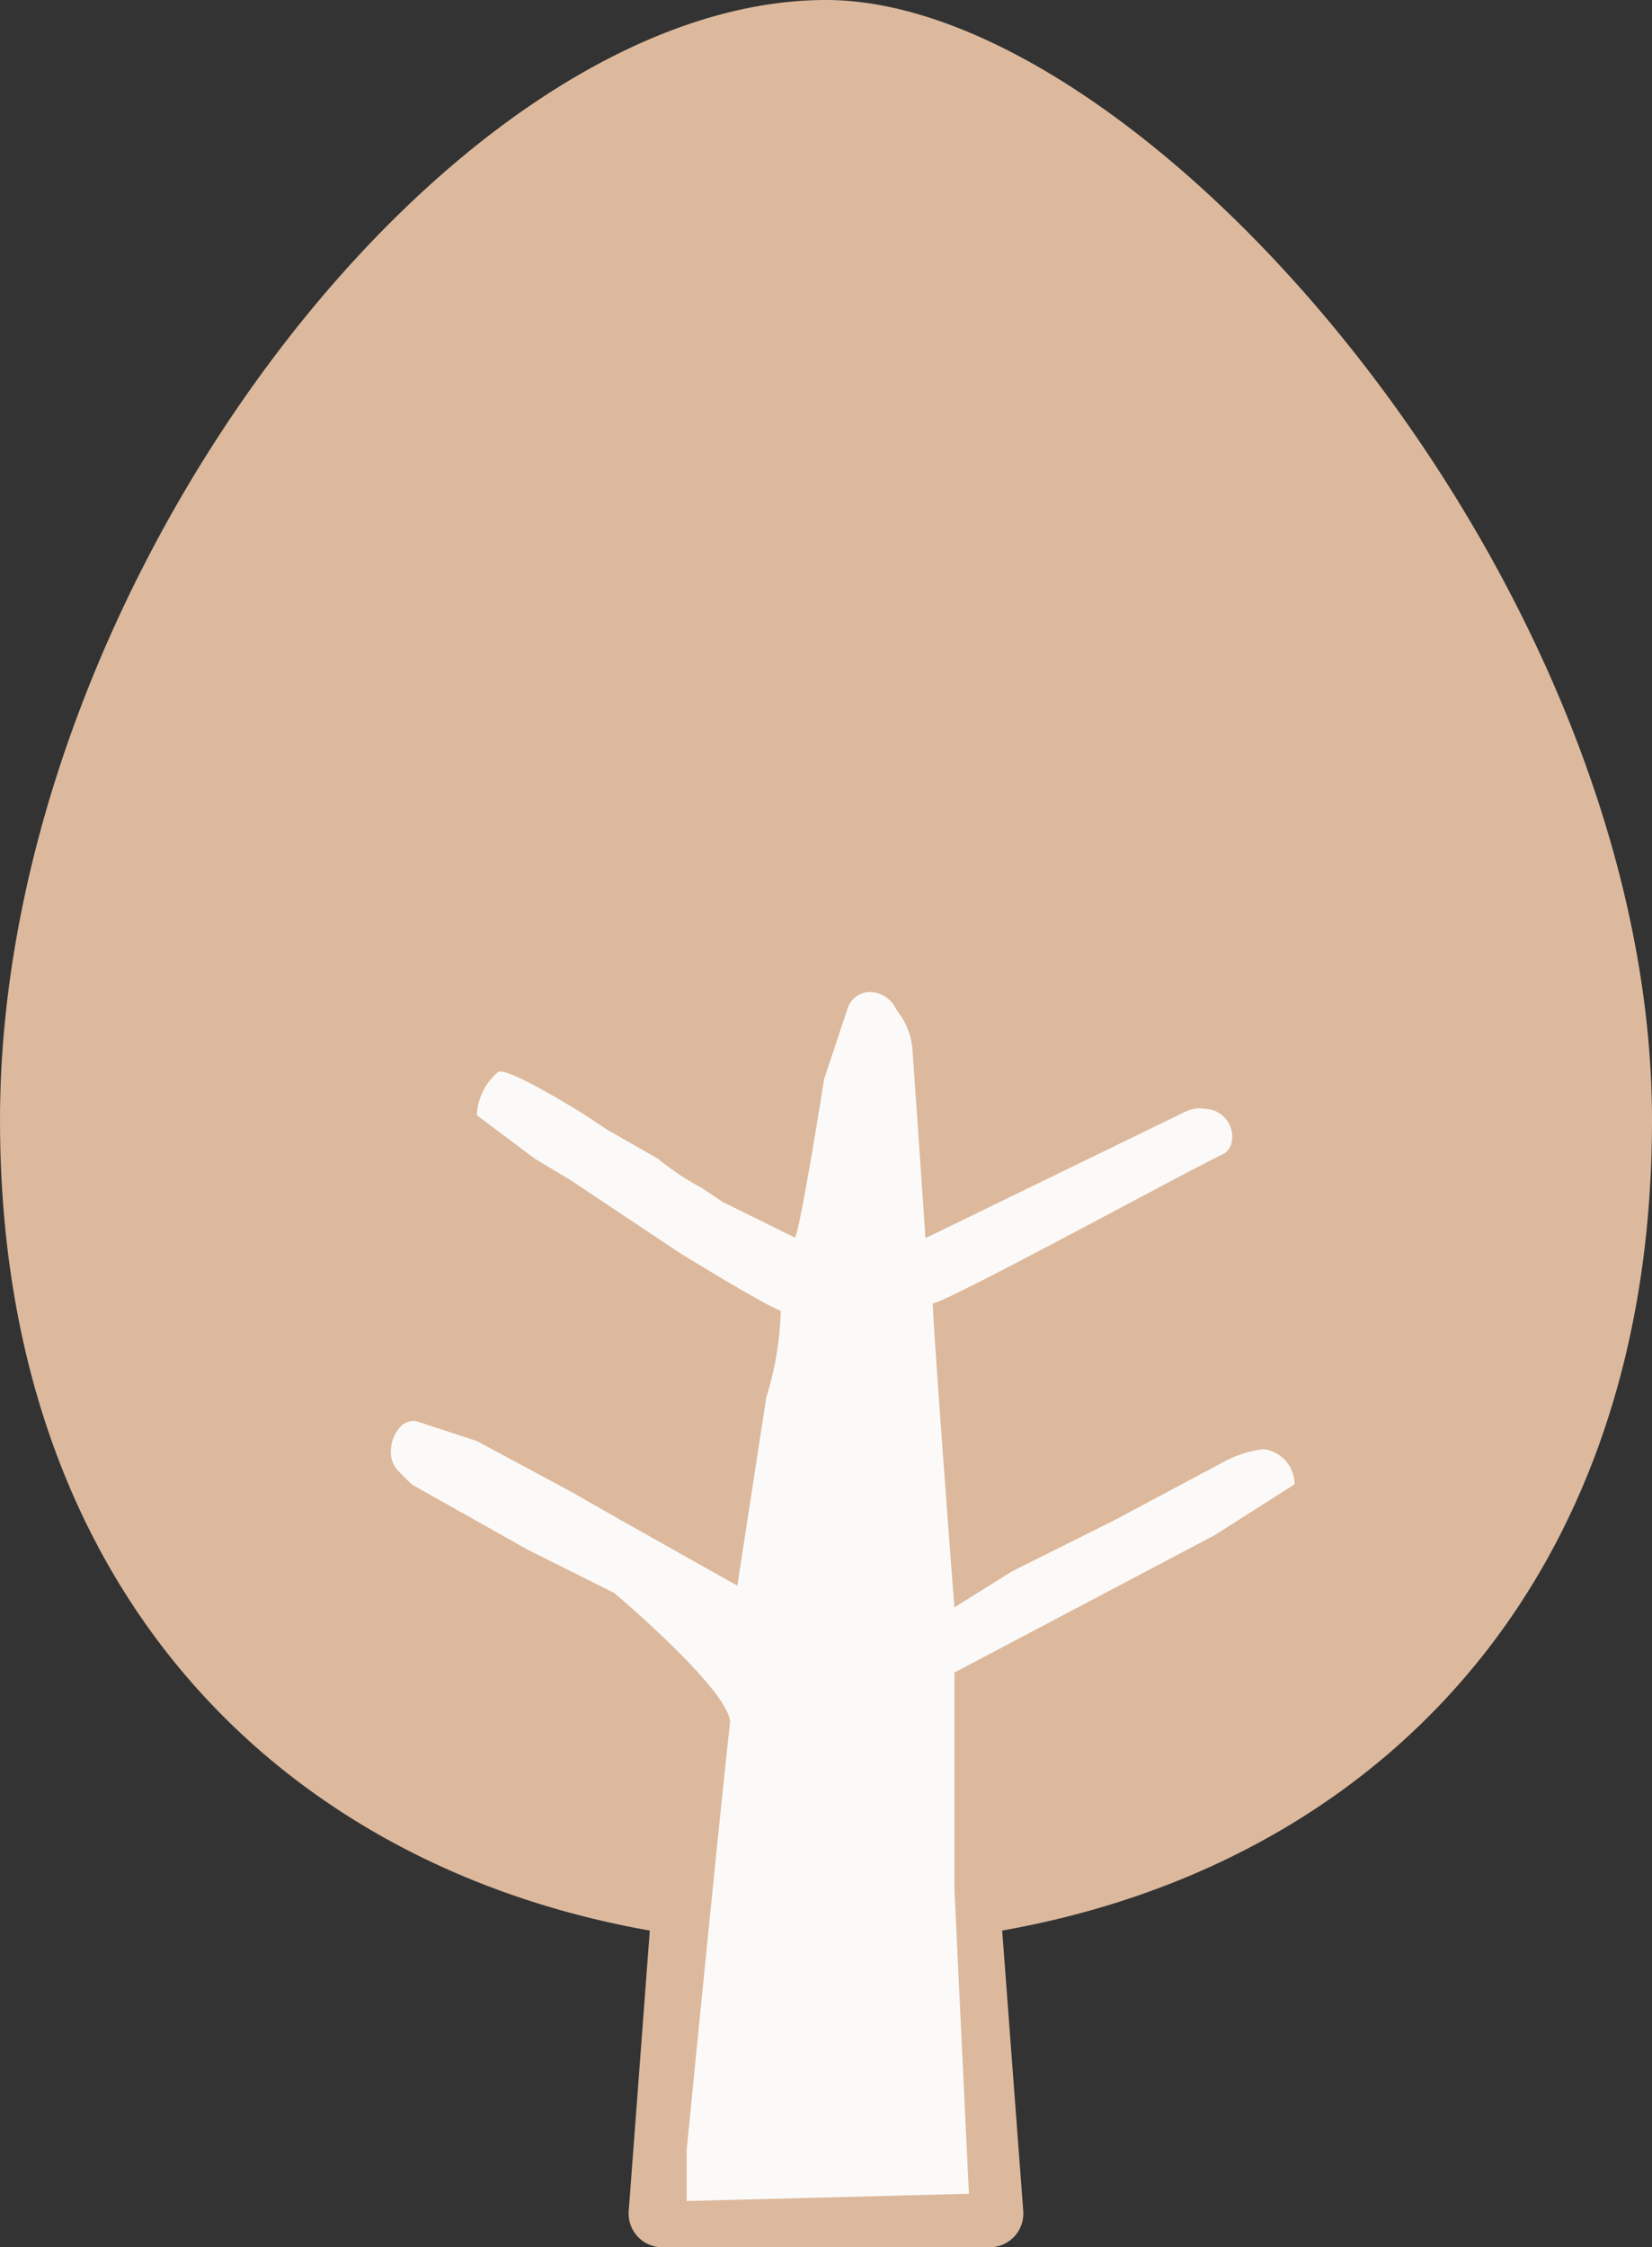 <svg xmlns="http://www.w3.org/2000/svg" width="75.179" height="102.224" viewBox="0 0 75.179 102.224">
  <rect x="0" y="0" width="75.179" height="102.224" fill="#333333" stroke="none"/>
  <g id="titleBg-service1" transform="translate(-426.553 -343.107)">
    <path id="illustBg1-service" d="M501.732,394.064c0-24.442-23.017-50.957-37.589-50.957-17.023,0-37.589,26.515-37.589,50.957,0,21.2,12.664,33.872,29.57,36.862l-.959,12.759a1.531,1.531,0,0,0,1.527,1.647h14.9a1.532,1.532,0,0,0,1.527-1.647l-.959-12.759C489.067,427.936,501.732,415.265,501.732,394.064Z" transform="translate(0)" fill="#dcb99d" fill-rule="evenodd"/>
    <g id="レイヤー_2" data-name="レイヤー 2" transform="translate(444.341 388.234)">
      <path id="パス_1398" data-name="パス 1398" d="M494.077,432.478l-3.622,2.306h0L478.6,441.04h0v9.879l.659,13.831h0l-12.845.329h0v-2.3h0s1.431-14.562,1.975-19.467c0-1.453-5.269-5.89-5.269-5.89h0l-3.952-1.976-5.267-2.964h0l-.588-.589a1.234,1.234,0,0,1-.352-1.012,1.57,1.57,0,0,1,.344-.916.817.817,0,0,1,.812-.356l2.748.9,4.281,2.3,2.306,1.317,5.269,2.964h0l1.317-8.562h0a14.544,14.544,0,0,0,.659-3.951h0c-.627-.177-4.611-2.634-4.611-2.634l-4.941-3.293-1.646-.988h0l-2.635-1.976h0a2.724,2.724,0,0,1,.988-1.976c.523-.183,3.952,1.976,3.952,1.976l.988.658,2.306,1.318h0a12.25,12.25,0,0,0,1.975,1.317l.988.658,3.293,1.624c.321-.876,1.317-7.223,1.317-7.223h0l.988-2.964.087-.263a1.062,1.062,0,0,1,1.006-.725h0a1.317,1.317,0,0,1,1.132.665c.065.111.137.221.212.325a3.213,3.213,0,0,1,.594,1.63q.3,4.287.592,8.576h0l11.836-5.758a1.467,1.467,0,0,1,.763-.142c.1.009.19.018.268.028a1.266,1.266,0,0,1,1.052,1.568h0a.75.75,0,0,1-.4.491c-2.037.988-12.623,6.773-13.191,6.777h0c.11,2.415.988,13.831.988,13.831h0l2.634-1.647h0l4.61-2.3,4.941-2.634a5.2,5.2,0,0,1,1.864-.619,1.606,1.606,0,0,1,1.429,1.606Z" transform="translate(-452.954 -410.085)" fill="#fcfaf8" fill-rule="evenodd"/>
    </g>
  </g>
</svg>
